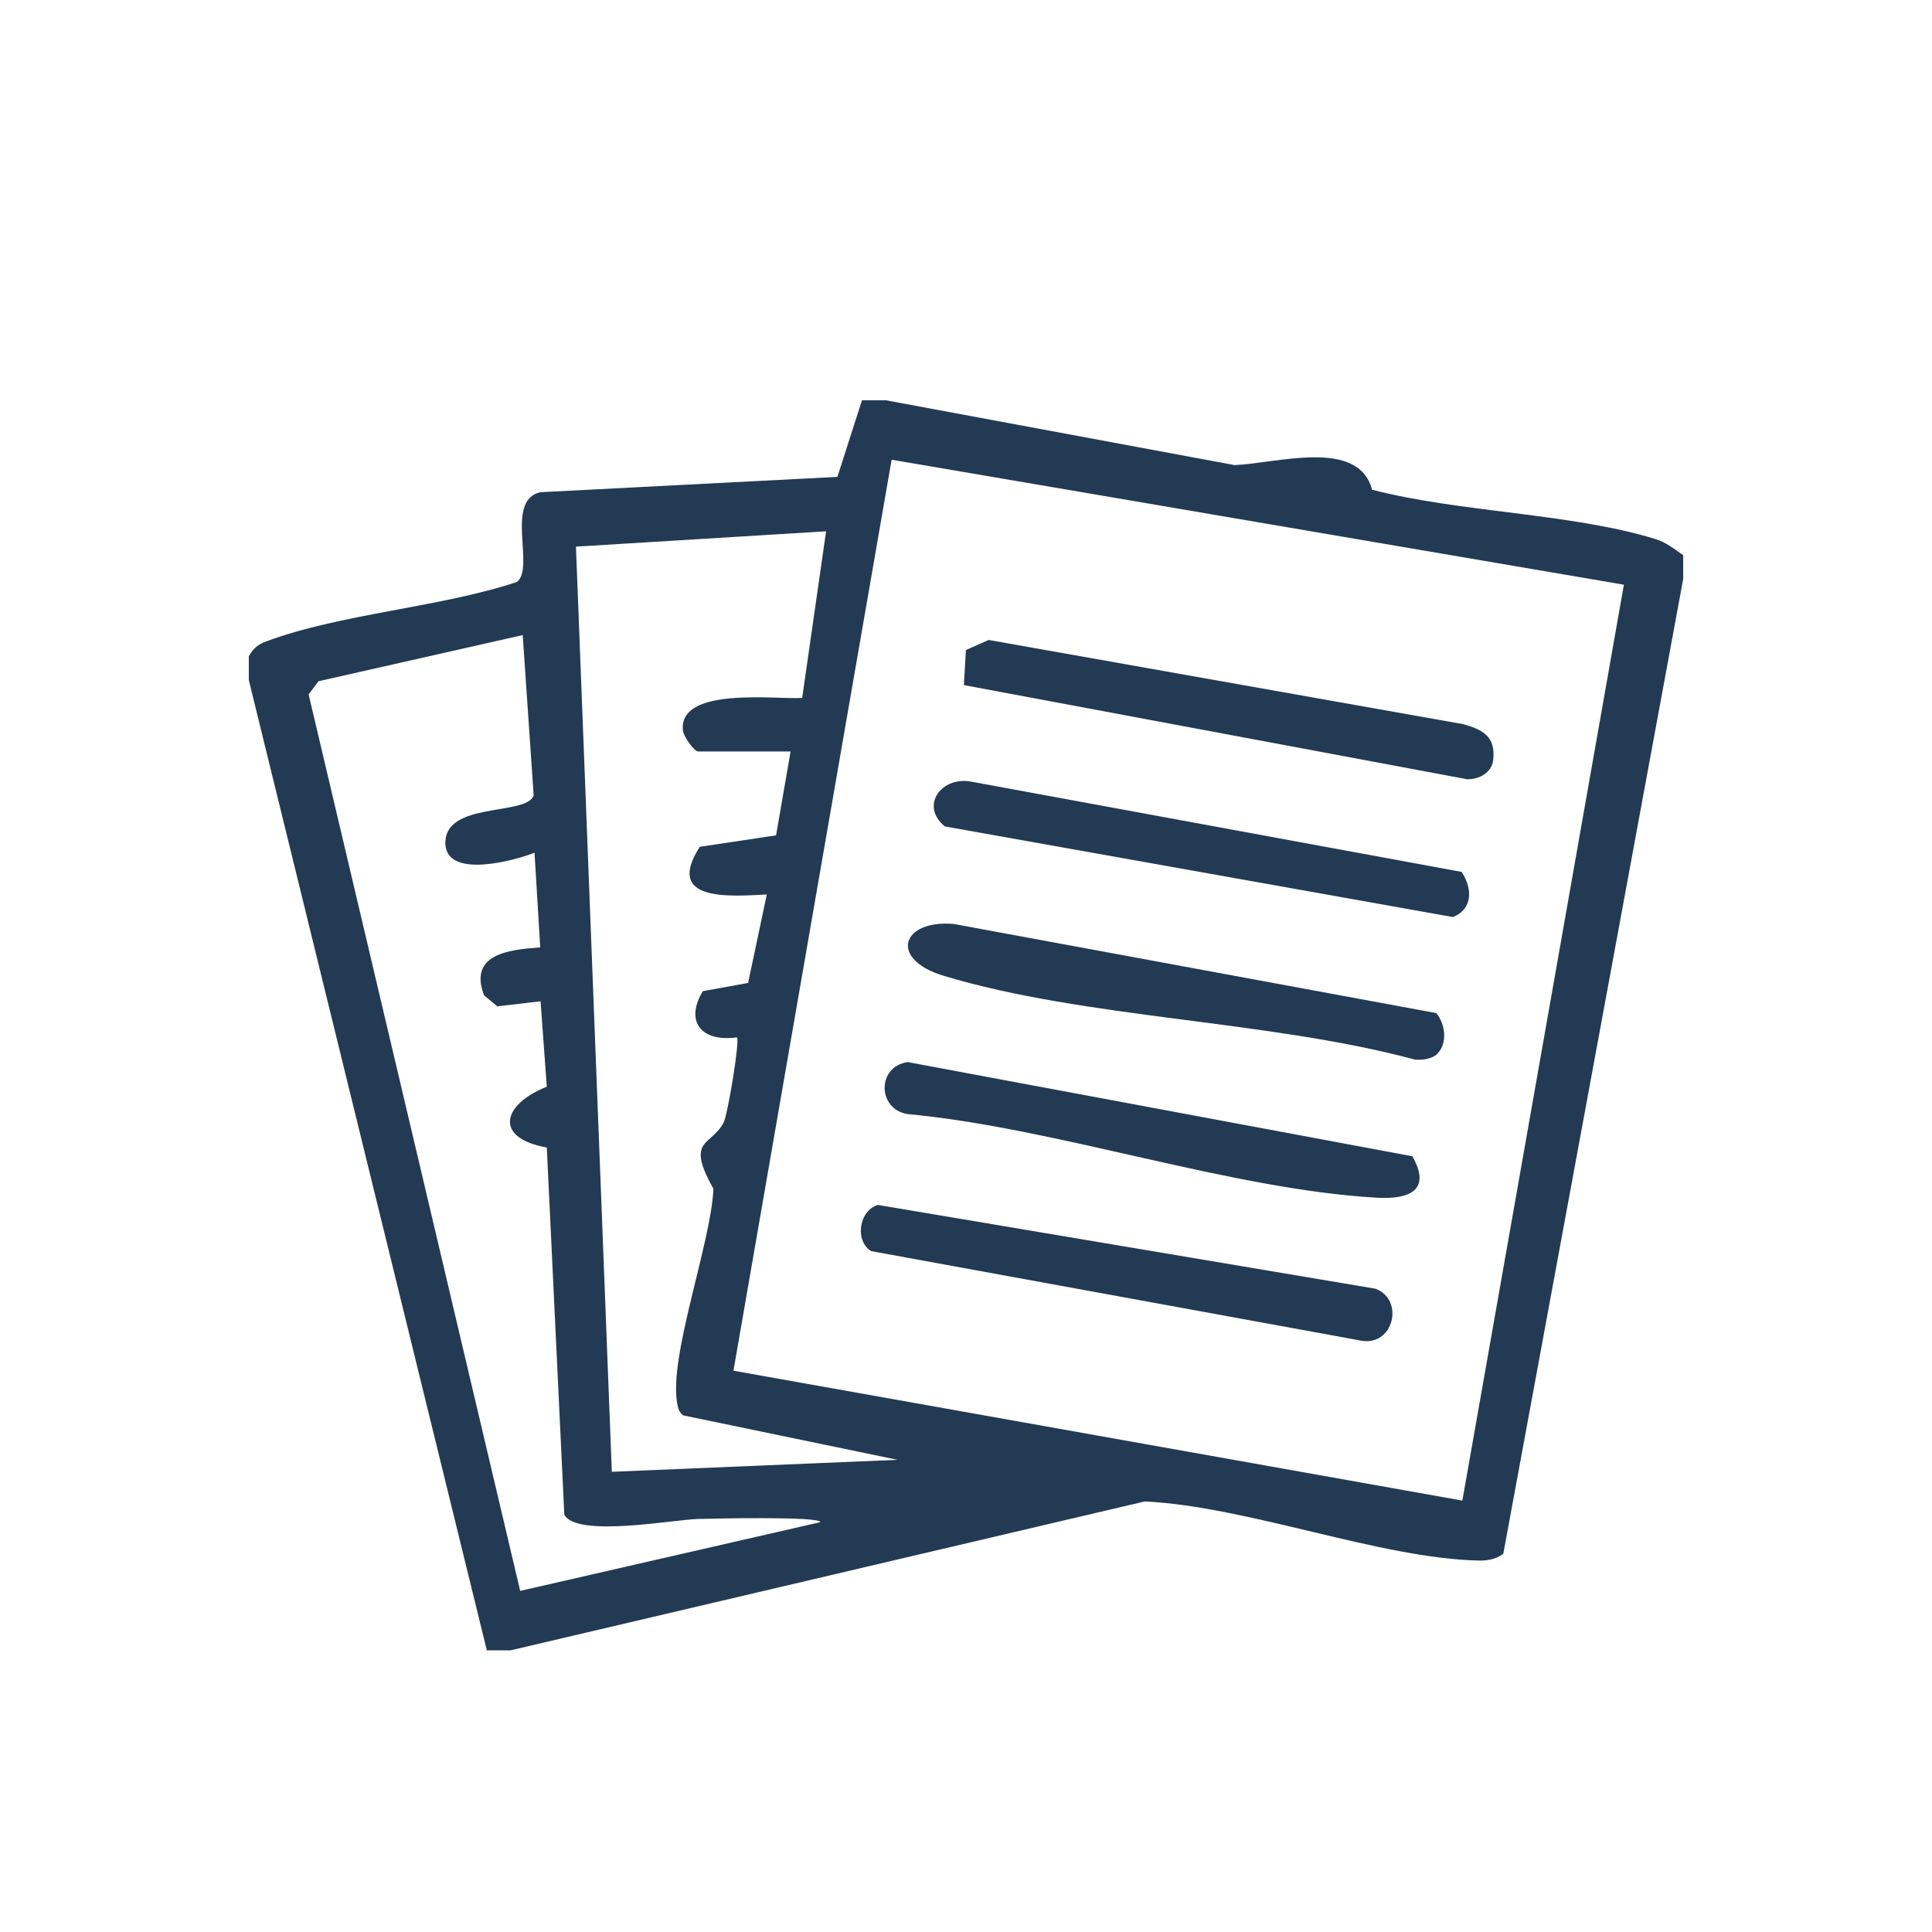 <?xml version="1.0" encoding="UTF-8"?>
<svg xmlns="http://www.w3.org/2000/svg" id="Layer_2" data-name="Layer 2" viewBox="0 0 114.69 114.69">
  <defs>
    <style>
      .cls-1 {
        fill: none;
      }

      .cls-2 {
        fill: #233a54;
      }
    </style>
  </defs>
  <g id="Layer_1-2" data-name="Layer 1">
    <g>
      <g>
        <path class="cls-2" d="M52.58,23.76l20.71,3.85c2.5-.1,7.35-1.62,8.16,1.46,5.18,1.35,11.8,1.39,16.79,2.92.67.2,1.13.59,1.68.97v1.41l-10.68,57.87c-.43.32-.93.41-1.46.4-5.88-.13-13.69-3.21-19.82-3.51l-37.65,8.84h-1.41l-14.13-57.6v-1.41c.28-.47.52-.7,1.05-.89,4.45-1.65,10.27-2,14.86-3.52,1.1-.82-.73-4.84,1.39-5.33l17.64-.91,1.46-4.55h1.41ZM96.4,34.71l-43.47-7.42-9.39,54.08,43.27,7.71,9.59-54.37ZM46.92,44.61h-5.48c-.22,0-.86-.87-.9-1.25-.27-2.63,5.57-1.82,7.08-1.93l1.42-9.89-14.85.91,2.13,54.92,16.96-.71-12.73-2.64c-.24-.19-.3-.44-.35-.72-.51-2.78,2.03-9.58,2.15-12.73-1.68-3-.13-2.51.61-3.94.24-.46.97-4.87.79-5.05-2.05.29-3.14-.88-2.03-2.74l2.69-.49,1.11-5.25c-2.31.12-6.06.41-3.98-2.83l4.53-.68.86-4.97ZM31.73,50.62c-1.21.48-5.21,1.56-5.29-.52-.09-2.55,4.82-1.64,5.24-2.88l-.65-9.52-12.12,2.74-.59.78,12.56,53.22,17.82-4.08c0-.36-6.53-.21-7.26-.19-1.46.04-7.19,1.12-7.94-.25l-1.04-21.8c-3.19-.57-2.63-2.57,0-3.61l-.37-5.07-2.57.3-.79-.66c-.91-2.44,1.44-2.7,3.34-2.84l-.34-5.64Z"></path>
        <path class="cls-2" d="M86.77,51.76c.64.99.68,2.19-.52,2.68l-30.16-5.38c-1.51-1.24-.19-2.99,1.56-2.66l29.12,5.36Z"></path>
        <path class="cls-2" d="M52.12,71.53l29.52,4.97c1.77.64,1.09,3.51-.92,3.07l-29.01-5.3c-1-.64-.7-2.41.4-2.74Z"></path>
        <path class="cls-2" d="M57.22,40.67l.12-2.08,1.35-.6,28.18,5c1.17.33,1.93.75,1.77,2.13-.09.76-.84,1.15-1.54,1.14l-29.88-5.59Z"></path>
        <path class="cls-2" d="M85.35,62.54c-.32.32-.94.42-1.4.35-8.67-2.33-19.49-2.42-27.92-4.96-3.3-.99-2.51-3.35.59-3.08l28.64,5.29c.53.62.69,1.78.08,2.39Z"></path>
        <path class="cls-2" d="M53.89,63.05l29.95,5.59c1.14,2-.14,2.57-2.1,2.46-8.74-.5-19-4.14-27.9-4.97-1.77-.32-1.78-2.83.05-3.08Z"></path>
      </g>
      <rect class="cls-1" width="114.69" height="114.69"></rect>
    </g>
  </g>
</svg>
